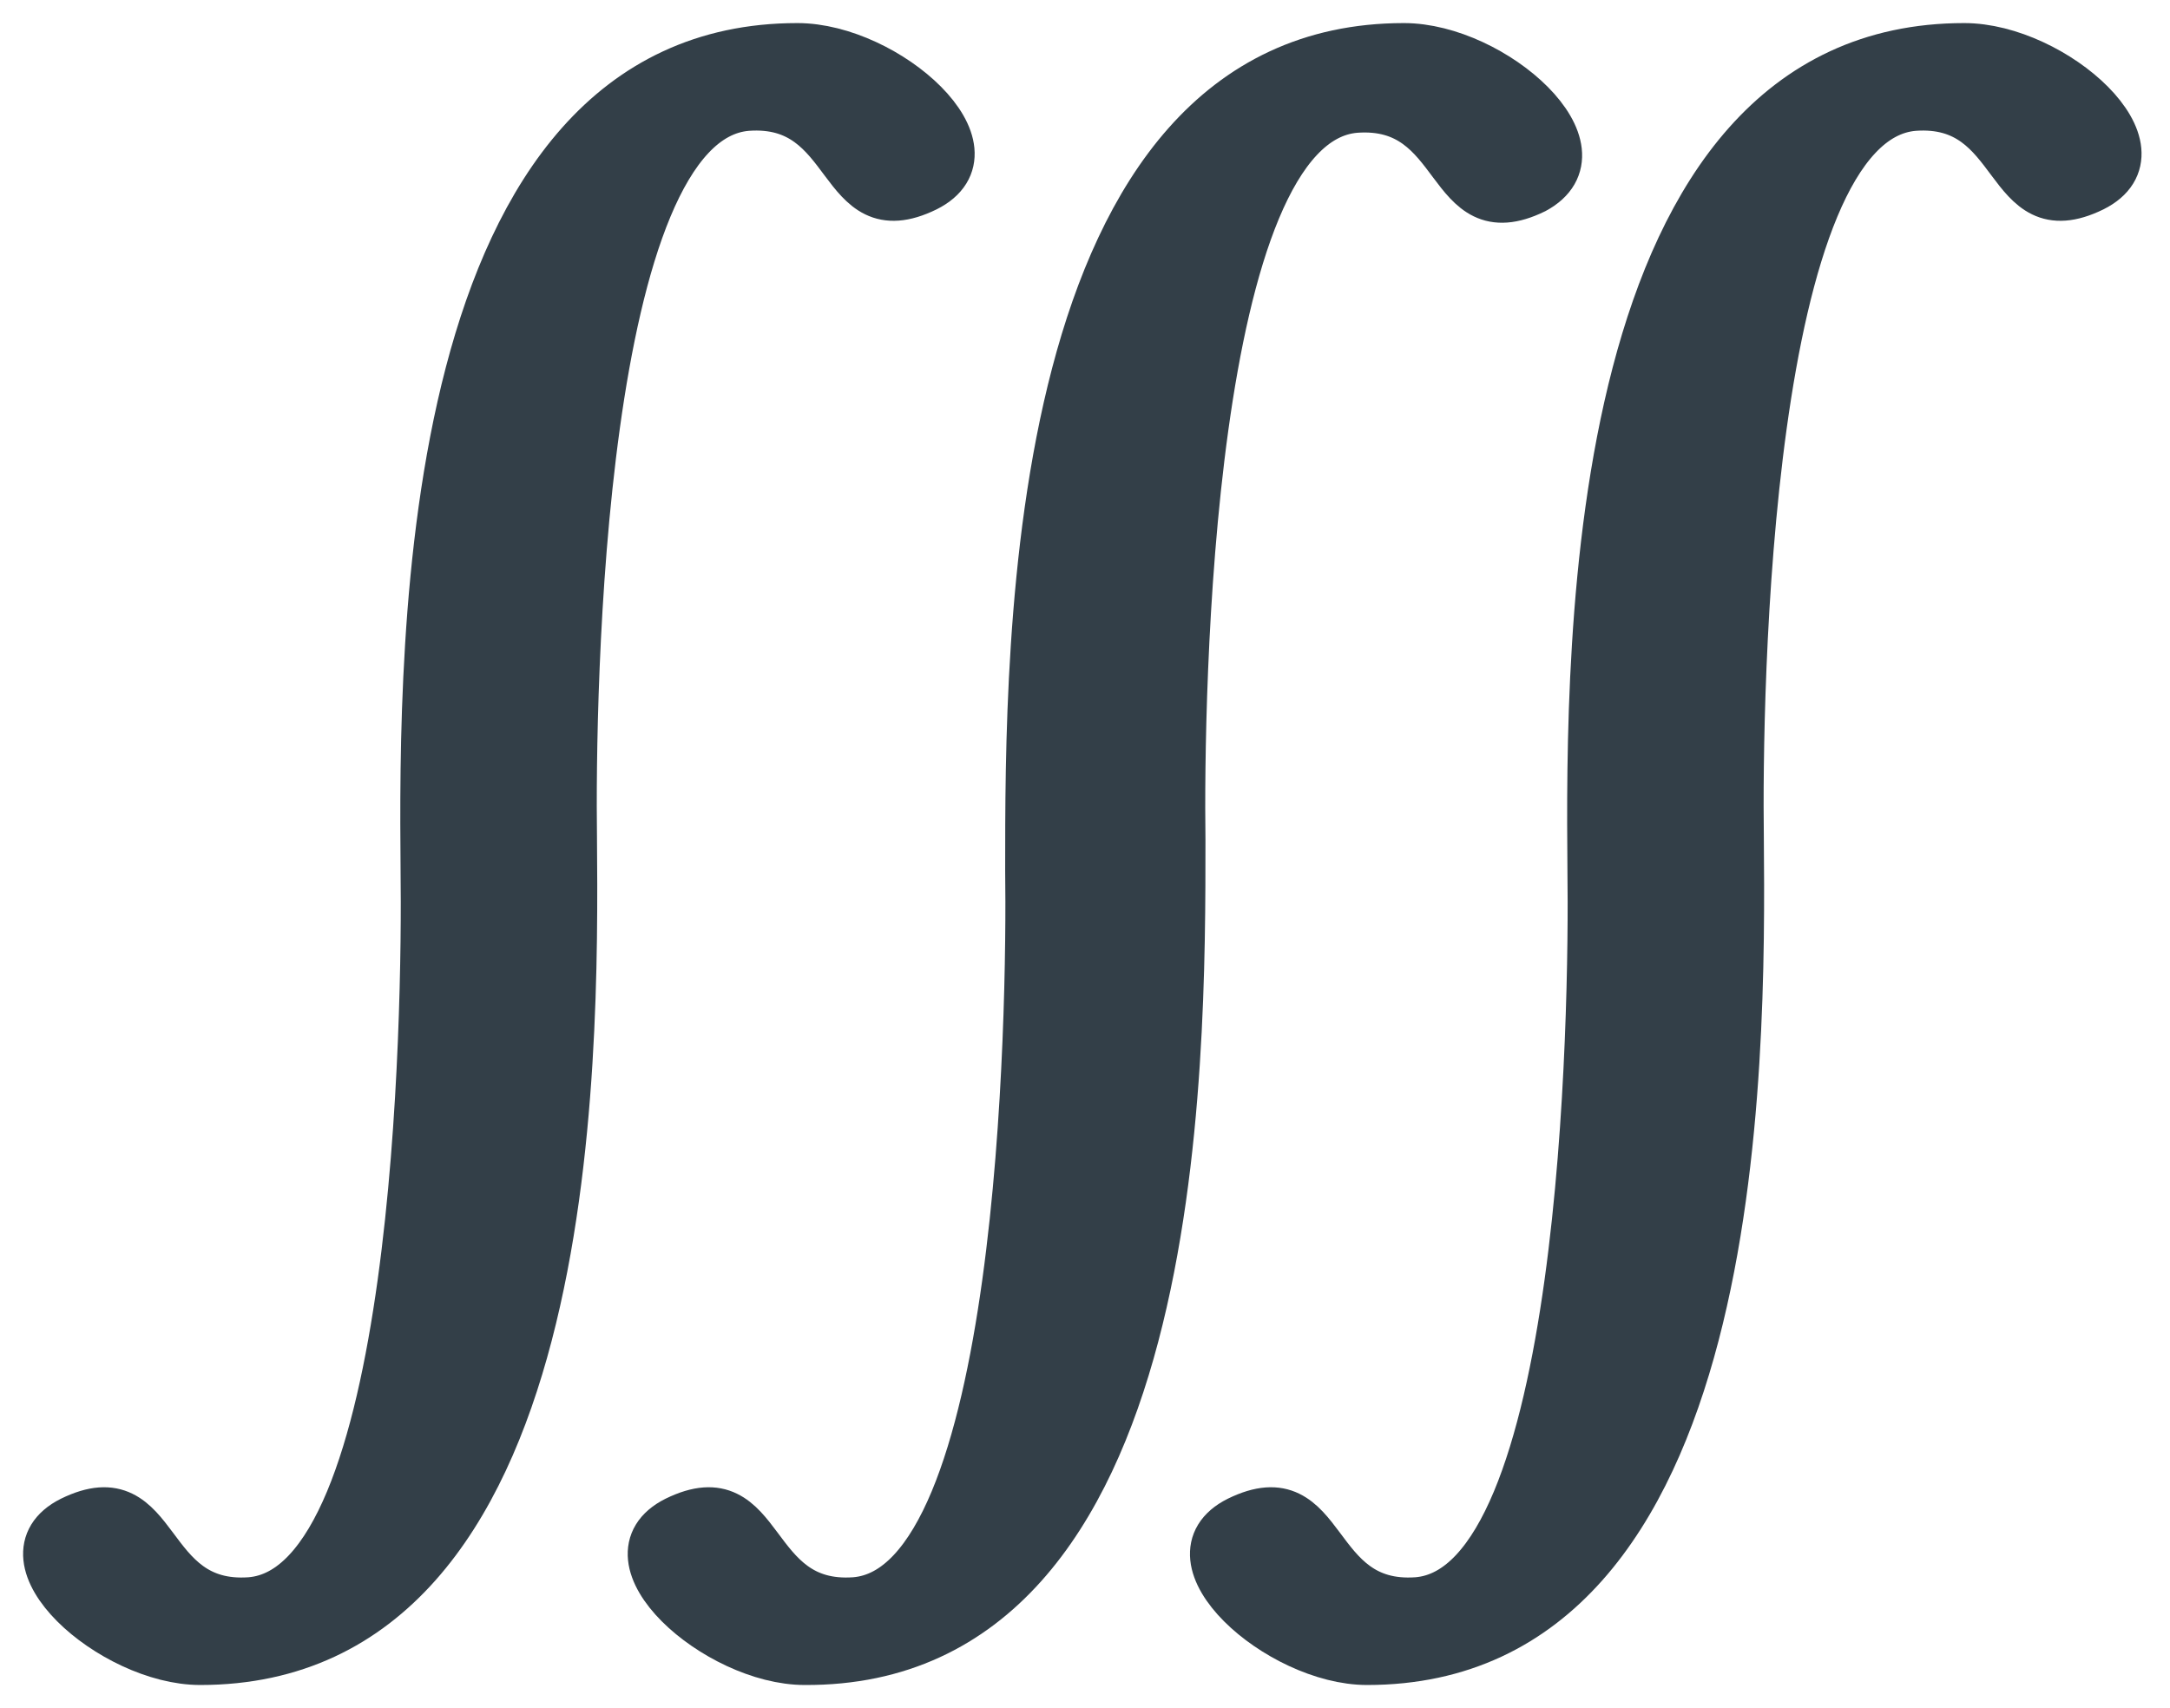 <svg width="47" height="37" viewBox="0 0 47 37" fill="none" xmlns="http://www.w3.org/2000/svg">
<path d="M30.406 1C22.23 1 22.271 13.974 22.271 18.855C22.313 21.9 22.146 34.373 18.517 34.665C16.181 34.832 16.598 31.953 14.637 32.913C12.969 33.747 15.513 36 17.432 36C25.65 36.042 25.609 23.068 25.609 18.187C25.567 15.142 25.734 2.669 29.363 2.377C31.699 2.21 31.282 5.088 33.243 4.129C34.87 3.253 32.367 1 30.406 1Z" fill="#333F48" stroke="#333F48"/>
<path d="M42.542 1C34.366 1 34.407 13.932 34.449 18.855C34.491 21.9 34.324 34.373 30.695 34.665C28.359 34.832 28.776 31.953 26.815 32.913C25.146 33.747 27.691 36 29.61 36C37.786 36 37.745 23.068 37.703 18.145C37.661 15.1 37.828 2.627 41.458 2.335C43.794 2.168 43.376 5.046 45.337 4.087C47.006 3.253 44.503 1 42.542 1Z" fill="#333F48" stroke="#333F48"/>
<path d="M17.269 1C9.092 1 9.134 13.932 9.176 18.855C9.217 21.9 9.051 34.373 5.421 34.665C3.085 34.832 3.502 31.953 1.542 32.913C-0.127 33.747 2.418 36 4.337 36C12.513 36 12.471 23.068 12.43 18.145C12.388 15.1 12.555 2.627 16.184 2.335C18.52 2.168 18.103 5.046 20.064 4.087C21.732 3.253 19.229 1 17.269 1Z" fill="#333F48" stroke="#333F48"/>
</svg>
